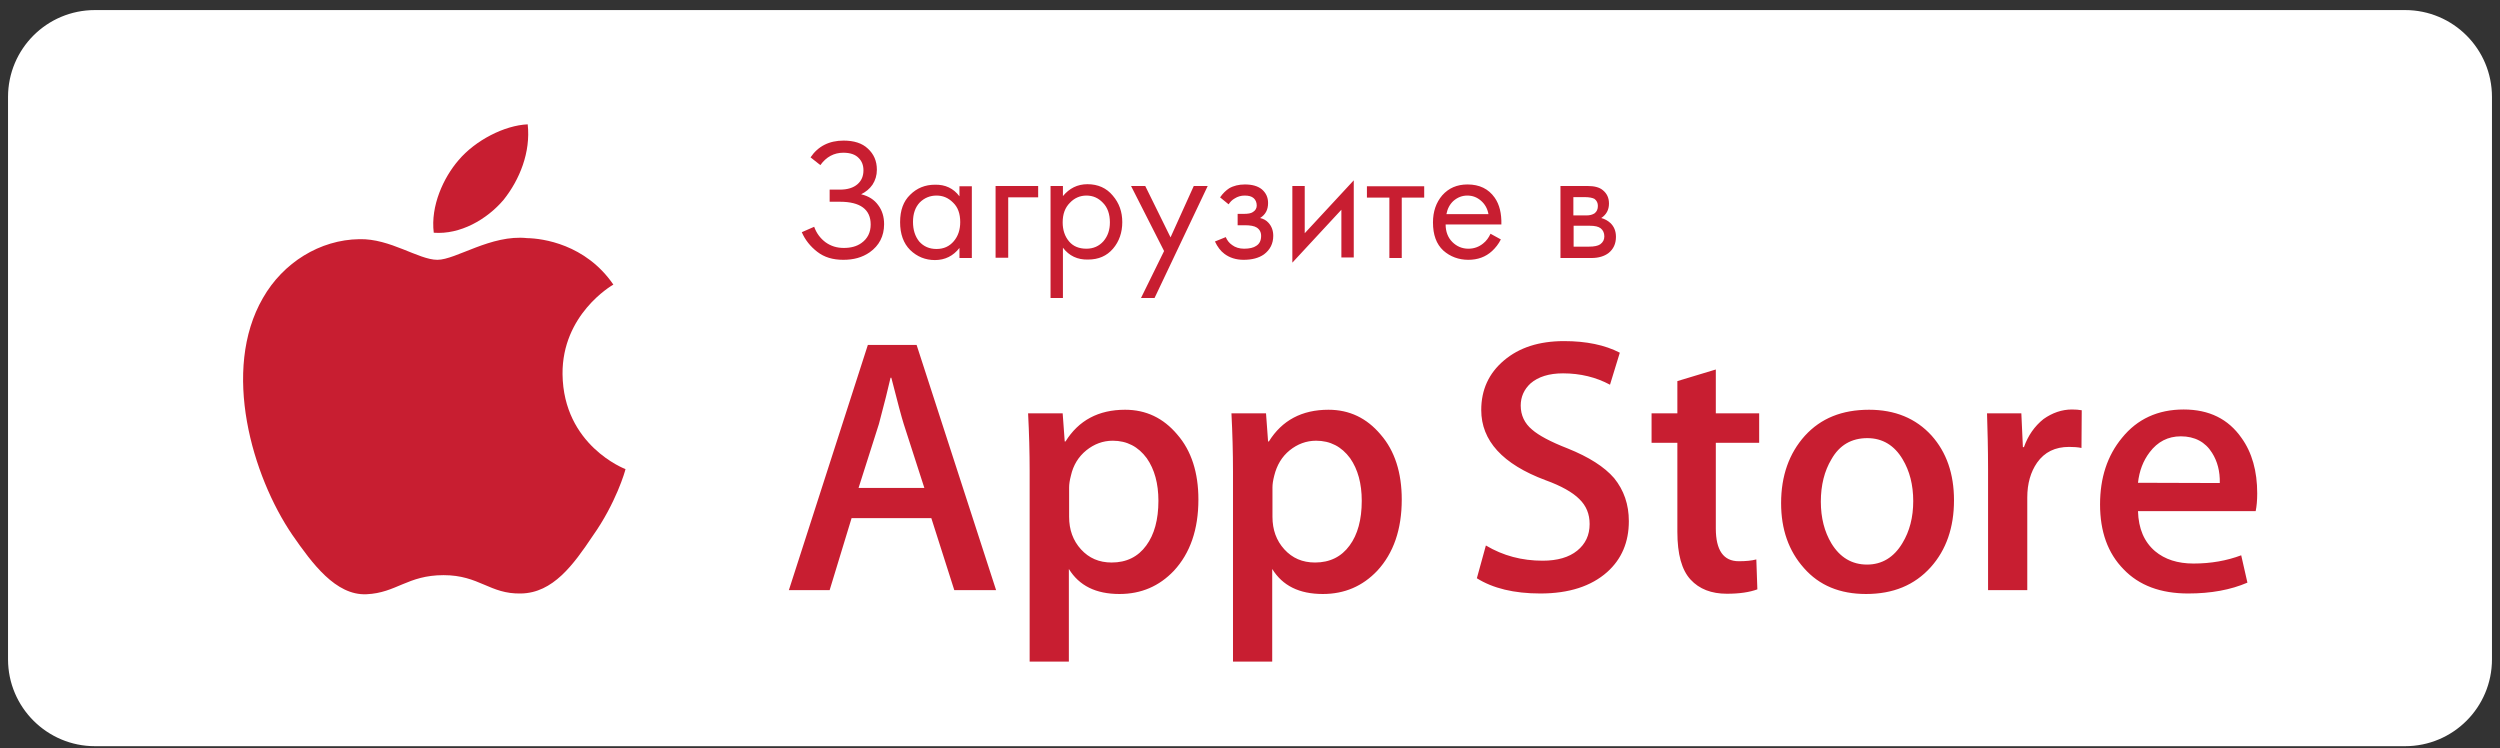 <?xml version="1.0" encoding="UTF-8"?> <svg xmlns="http://www.w3.org/2000/svg" width="147" height="44" viewBox="0 0 147 44" fill="none"><rect x="0" y="0" width="147" height="44" fill="#333333" stroke="none"/> <path d="M141.418 43.348C143.952 43.348 146 41.3 146 38.766V5.702C146 3.168 143.952 1.12 141.418 1.12H5.582C3.048 1.12 1 3.168 1 5.702V38.766C1 41.3 3.064 43.348 5.582 43.348H141.418Z" fill="white" stroke="white" stroke-width="1.056"></path> <path d="M33.077 21.999C33.047 18.509 35.93 16.809 36.066 16.734C34.428 14.351 31.894 14.018 30.998 14.002C28.874 13.775 26.81 15.277 25.718 15.277C24.61 15.277 22.941 14.018 21.135 14.063C18.814 14.093 16.644 15.444 15.46 17.523C13.002 21.771 14.838 28.008 17.19 31.452C18.359 33.136 19.739 35.018 21.545 34.942C23.305 34.866 23.958 33.819 26.082 33.819C28.191 33.819 28.798 34.942 30.634 34.897C32.516 34.866 33.714 33.212 34.852 31.513C36.218 29.586 36.764 27.689 36.779 27.583C36.734 27.568 33.123 26.187 33.077 21.999ZM29.617 11.742C30.558 10.558 31.211 8.95 31.029 7.311C29.663 7.371 27.948 8.252 26.962 9.42C26.082 10.437 25.308 12.106 25.505 13.684C27.053 13.805 28.631 12.91 29.617 11.742Z" fill="#C81E31"></path> <path d="M58.57 34.699H56.112L54.762 30.466H50.073L48.783 34.699H46.386L51.029 20.284H53.897L58.57 34.699ZM54.352 28.691L53.138 24.927C53.017 24.548 52.774 23.638 52.41 22.211H52.364C52.228 22.818 52 23.729 51.681 24.927L50.483 28.691H54.352ZM70.466 29.373C70.466 31.134 69.981 32.529 69.025 33.561C68.16 34.472 67.098 34.927 65.823 34.927C64.442 34.927 63.456 34.441 62.849 33.455V38.902H60.543V27.719C60.543 26.612 60.513 25.474 60.452 24.305H62.485L62.606 25.959H62.652C63.426 24.715 64.594 24.093 66.157 24.093C67.386 24.093 68.403 24.578 69.222 25.549C70.057 26.506 70.466 27.795 70.466 29.373ZM68.115 29.449C68.115 28.433 67.887 27.598 67.432 26.945C66.931 26.263 66.263 25.914 65.429 25.914C64.852 25.914 64.336 26.111 63.881 26.475C63.411 26.855 63.107 27.355 62.971 27.962C62.895 28.25 62.864 28.478 62.864 28.66V30.39C62.864 31.149 63.092 31.786 63.562 32.302C64.033 32.818 64.624 33.076 65.368 33.076C66.233 33.076 66.916 32.742 67.401 32.074C67.872 31.437 68.115 30.557 68.115 29.449ZM82.423 29.373C82.423 31.134 81.938 32.529 80.982 33.561C80.117 34.472 79.055 34.927 77.78 34.927C76.399 34.927 75.413 34.441 74.806 33.455V38.902H72.5V27.719C72.5 26.612 72.469 25.474 72.409 24.305H74.442L74.563 25.959H74.609C75.383 24.715 76.551 24.093 78.114 24.093C79.343 24.093 80.36 24.578 81.179 25.549C82.014 26.506 82.423 27.795 82.423 29.373ZM80.071 29.449C80.071 28.433 79.844 27.598 79.389 26.945C78.888 26.263 78.22 25.914 77.386 25.914C76.809 25.914 76.293 26.111 75.838 26.475C75.368 26.855 75.079 27.355 74.927 27.962C74.852 28.25 74.821 28.478 74.821 28.66V30.39C74.821 31.149 75.049 31.786 75.519 32.302C75.99 32.818 76.581 33.076 77.325 33.076C78.19 33.076 78.873 32.742 79.358 32.074C79.829 31.437 80.071 30.557 80.071 29.449ZM95.776 30.648C95.776 31.877 95.351 32.878 94.502 33.637C93.561 34.472 92.256 34.897 90.572 34.897C89.024 34.897 87.78 34.593 86.839 34.001L87.37 32.074C88.387 32.681 89.494 32.969 90.708 32.969C91.573 32.969 92.256 32.772 92.741 32.378C93.227 31.983 93.47 31.467 93.47 30.815C93.47 30.223 93.272 29.738 92.863 29.343C92.468 28.948 91.801 28.569 90.875 28.235C88.356 27.294 87.097 25.914 87.097 24.108C87.097 22.924 87.537 21.953 88.432 21.195C89.327 20.436 90.496 20.057 91.968 20.057C93.272 20.057 94.365 20.284 95.245 20.739L94.668 22.621C93.849 22.181 92.924 21.953 91.907 21.953C91.088 21.953 90.45 22.151 89.995 22.545C89.616 22.894 89.418 23.334 89.418 23.85C89.418 24.412 89.646 24.897 90.086 25.261C90.465 25.595 91.163 25.974 92.18 26.369C93.424 26.87 94.335 27.446 94.911 28.114C95.488 28.827 95.776 29.662 95.776 30.648ZM103.439 26.035H100.89V31.073C100.89 32.362 101.345 33 102.24 33C102.65 33 102.999 32.969 103.272 32.894L103.333 34.654C102.877 34.821 102.286 34.912 101.542 34.912C100.632 34.912 99.919 34.639 99.403 34.077C98.887 33.516 98.629 32.59 98.629 31.27V26.035H97.112V24.305H98.629V22.409L100.89 21.726V24.305H103.439V26.035V26.035ZM114.895 29.419C114.895 31.012 114.44 32.332 113.529 33.349C112.573 34.411 111.314 34.927 109.721 34.927C108.188 34.927 106.974 34.426 106.079 33.41C105.169 32.393 104.729 31.118 104.729 29.586C104.729 27.977 105.199 26.657 106.125 25.625C107.065 24.594 108.31 24.093 109.903 24.093C111.42 24.093 112.649 24.594 113.575 25.61C114.455 26.596 114.895 27.856 114.895 29.419ZM112.498 29.464C112.498 28.508 112.285 27.689 111.875 27.006C111.39 26.187 110.692 25.762 109.797 25.762C108.871 25.762 108.158 26.172 107.688 27.006C107.278 27.689 107.065 28.524 107.065 29.495C107.065 30.451 107.278 31.27 107.688 31.953C108.188 32.772 108.886 33.197 109.782 33.197C110.662 33.197 111.36 32.772 111.86 31.938C112.285 31.24 112.498 30.42 112.498 29.464ZM122.391 26.339C122.163 26.293 121.92 26.278 121.663 26.278C120.843 26.278 120.221 26.581 119.781 27.203C119.402 27.75 119.204 28.433 119.204 29.252V34.699H116.898V27.583C116.898 26.384 116.868 25.292 116.837 24.305H118.855L118.946 26.293H119.007C119.25 25.61 119.629 25.064 120.16 24.639C120.676 24.275 121.238 24.078 121.829 24.078C122.042 24.078 122.239 24.093 122.406 24.123L122.391 26.339ZM132.724 29.009C132.724 29.419 132.694 29.768 132.633 30.056H125.714C125.744 31.088 126.078 31.862 126.715 32.408C127.292 32.894 128.051 33.136 128.976 33.136C130.008 33.136 130.934 32.969 131.783 32.651L132.148 34.259C131.161 34.684 130.008 34.897 128.658 34.897C127.049 34.897 125.775 34.426 124.864 33.47C123.939 32.529 123.483 31.255 123.483 29.662C123.483 28.099 123.908 26.794 124.773 25.747C125.668 24.639 126.882 24.078 128.4 24.078C129.902 24.078 131.025 24.639 131.799 25.747C132.421 26.612 132.724 27.704 132.724 29.009ZM130.524 28.402C130.539 27.719 130.387 27.128 130.069 26.627C129.674 25.99 129.052 25.656 128.233 25.656C127.474 25.656 126.867 25.974 126.397 26.596C126.017 27.097 125.79 27.689 125.714 28.387L130.524 28.402Z" fill="#C81E31"></path> <path d="M48.237 9.708L47.66 9.253C48.1 8.6 48.753 8.267 49.603 8.267C50.21 8.267 50.695 8.418 51.029 8.737C51.378 9.056 51.56 9.465 51.56 9.981C51.56 10.315 51.469 10.603 51.302 10.861C51.135 11.104 50.908 11.286 50.635 11.423C51.075 11.529 51.408 11.741 51.636 12.06C51.879 12.379 51.985 12.758 51.985 13.183C51.985 13.881 51.697 14.442 51.135 14.837C50.695 15.14 50.194 15.277 49.587 15.277C48.965 15.277 48.465 15.125 48.055 14.806C47.645 14.488 47.342 14.108 47.145 13.653L47.873 13.335C48.009 13.714 48.237 14.017 48.541 14.245C48.859 14.473 49.208 14.579 49.618 14.579C50.028 14.579 50.377 14.488 50.65 14.291C51.014 14.033 51.196 13.668 51.196 13.198C51.196 12.318 50.589 11.863 49.39 11.863H48.783V11.15H49.39C49.83 11.15 50.179 11.043 50.422 10.831C50.665 10.618 50.771 10.345 50.771 10.012C50.771 9.723 50.68 9.48 50.498 9.298C50.301 9.086 49.997 8.98 49.587 8.98C49.041 8.98 48.586 9.223 48.237 9.708ZM56.416 11.544V10.952H57.144V15.171H56.416V14.579C56.051 15.049 55.566 15.292 54.974 15.292C54.413 15.292 53.927 15.095 53.517 14.7C53.123 14.306 52.926 13.759 52.926 13.062C52.926 12.364 53.123 11.832 53.517 11.453C53.912 11.059 54.398 10.861 54.974 10.861C55.581 10.846 56.067 11.074 56.416 11.544ZM55.065 11.499C54.686 11.499 54.352 11.635 54.079 11.908C53.821 12.181 53.684 12.561 53.684 13.046C53.684 13.517 53.806 13.896 54.049 14.2C54.306 14.488 54.64 14.64 55.065 14.64C55.49 14.64 55.824 14.488 56.082 14.184C56.34 13.881 56.461 13.502 56.461 13.062C56.461 12.561 56.325 12.181 56.036 11.908C55.748 11.62 55.429 11.499 55.065 11.499ZM58.54 15.155V10.937H61.044V11.605H59.283V15.155H58.54V15.155ZM62.5 14.564V17.523H61.772V10.937H62.5V11.529C62.88 11.074 63.35 10.831 63.942 10.831C64.564 10.831 65.065 11.059 65.429 11.499C65.808 11.939 65.99 12.455 65.99 13.062C65.99 13.668 65.808 14.2 65.444 14.624C65.08 15.049 64.594 15.262 63.972 15.262C63.365 15.277 62.864 15.049 62.5 14.564ZM63.881 14.624C64.291 14.624 64.625 14.473 64.883 14.184C65.141 13.881 65.262 13.517 65.262 13.077C65.262 12.591 65.125 12.197 64.852 11.924C64.579 11.635 64.26 11.499 63.881 11.499C63.517 11.499 63.183 11.635 62.91 11.924C62.622 12.212 62.485 12.591 62.485 13.077C62.485 13.517 62.606 13.896 62.864 14.2C63.107 14.488 63.456 14.624 63.881 14.624ZM67.083 17.538L68.448 14.761L66.506 10.937H67.341L68.828 13.957L70.193 10.937H71.013L67.887 17.523H67.083V17.538ZM72.242 12.014L71.741 11.605C71.908 11.362 72.09 11.195 72.272 11.074C72.53 10.922 72.849 10.846 73.198 10.846C73.623 10.846 73.957 10.937 74.199 11.134C74.442 11.347 74.563 11.605 74.563 11.939C74.563 12.333 74.412 12.621 74.093 12.819C74.29 12.864 74.457 12.955 74.579 13.092C74.776 13.304 74.867 13.562 74.867 13.866C74.867 14.321 74.685 14.685 74.321 14.958C74.017 15.171 73.623 15.277 73.122 15.277C72.682 15.277 72.302 15.155 71.999 14.928C71.772 14.761 71.589 14.518 71.438 14.2L72.075 13.942C72.151 14.124 72.272 14.291 72.454 14.412C72.636 14.549 72.879 14.624 73.152 14.624C73.471 14.624 73.714 14.564 73.865 14.457C74.063 14.336 74.154 14.139 74.154 13.866C74.154 13.653 74.063 13.486 73.896 13.38C73.759 13.289 73.516 13.244 73.198 13.244H72.773V12.576H73.122C73.38 12.576 73.562 12.546 73.668 12.47C73.82 12.379 73.896 12.242 73.896 12.09C73.896 11.908 73.835 11.757 73.714 11.65C73.592 11.544 73.425 11.499 73.183 11.499C72.97 11.499 72.773 11.559 72.606 11.665C72.439 11.757 72.333 11.878 72.242 12.014ZM75.99 10.937H76.718V13.714L79.601 10.603V15.14H78.873V12.333L75.99 15.444V10.937ZM83.743 11.62H82.423V15.171H81.695V11.62H80.375V10.952H83.743V11.62V11.62ZM87.643 13.744L88.25 14.078C88.114 14.351 87.931 14.579 87.734 14.761C87.355 15.11 86.885 15.277 86.338 15.277C85.777 15.277 85.276 15.095 84.866 14.731C84.457 14.351 84.259 13.805 84.259 13.077C84.259 12.439 84.442 11.908 84.806 11.483C85.185 11.059 85.671 10.846 86.293 10.846C86.991 10.846 87.522 11.104 87.886 11.62C88.174 12.03 88.296 12.561 88.281 13.198H85.003C85.003 13.623 85.139 13.972 85.397 14.23C85.655 14.488 85.974 14.624 86.338 14.624C86.672 14.624 86.96 14.518 87.203 14.321C87.4 14.169 87.537 13.972 87.643 13.744ZM85.049 12.591H87.522C87.461 12.257 87.309 11.999 87.082 11.802C86.854 11.605 86.596 11.499 86.278 11.499C85.974 11.499 85.701 11.605 85.458 11.817C85.246 12.014 85.109 12.273 85.049 12.591ZM91.77 10.937H93.364C93.743 10.937 94.046 11.013 94.244 11.18C94.487 11.377 94.608 11.635 94.608 11.969C94.608 12.333 94.456 12.621 94.153 12.819C94.365 12.879 94.532 12.97 94.684 13.107C94.911 13.319 95.018 13.593 95.018 13.926C95.018 14.336 94.866 14.655 94.578 14.882C94.335 15.064 94.001 15.171 93.576 15.171H91.755V10.937H91.77ZM92.514 12.667H93.288C93.485 12.667 93.637 12.621 93.758 12.546C93.895 12.439 93.955 12.303 93.955 12.106C93.955 11.939 93.895 11.802 93.758 11.696C93.652 11.635 93.455 11.59 93.166 11.59H92.514V12.667ZM92.514 14.503H93.424C93.743 14.503 93.955 14.457 94.092 14.366C94.259 14.245 94.335 14.093 94.335 13.896C94.335 13.699 94.259 13.532 94.122 13.426C93.986 13.319 93.773 13.274 93.47 13.274H92.529V14.503H92.514Z" fill="#C81E31"></path> </svg> 